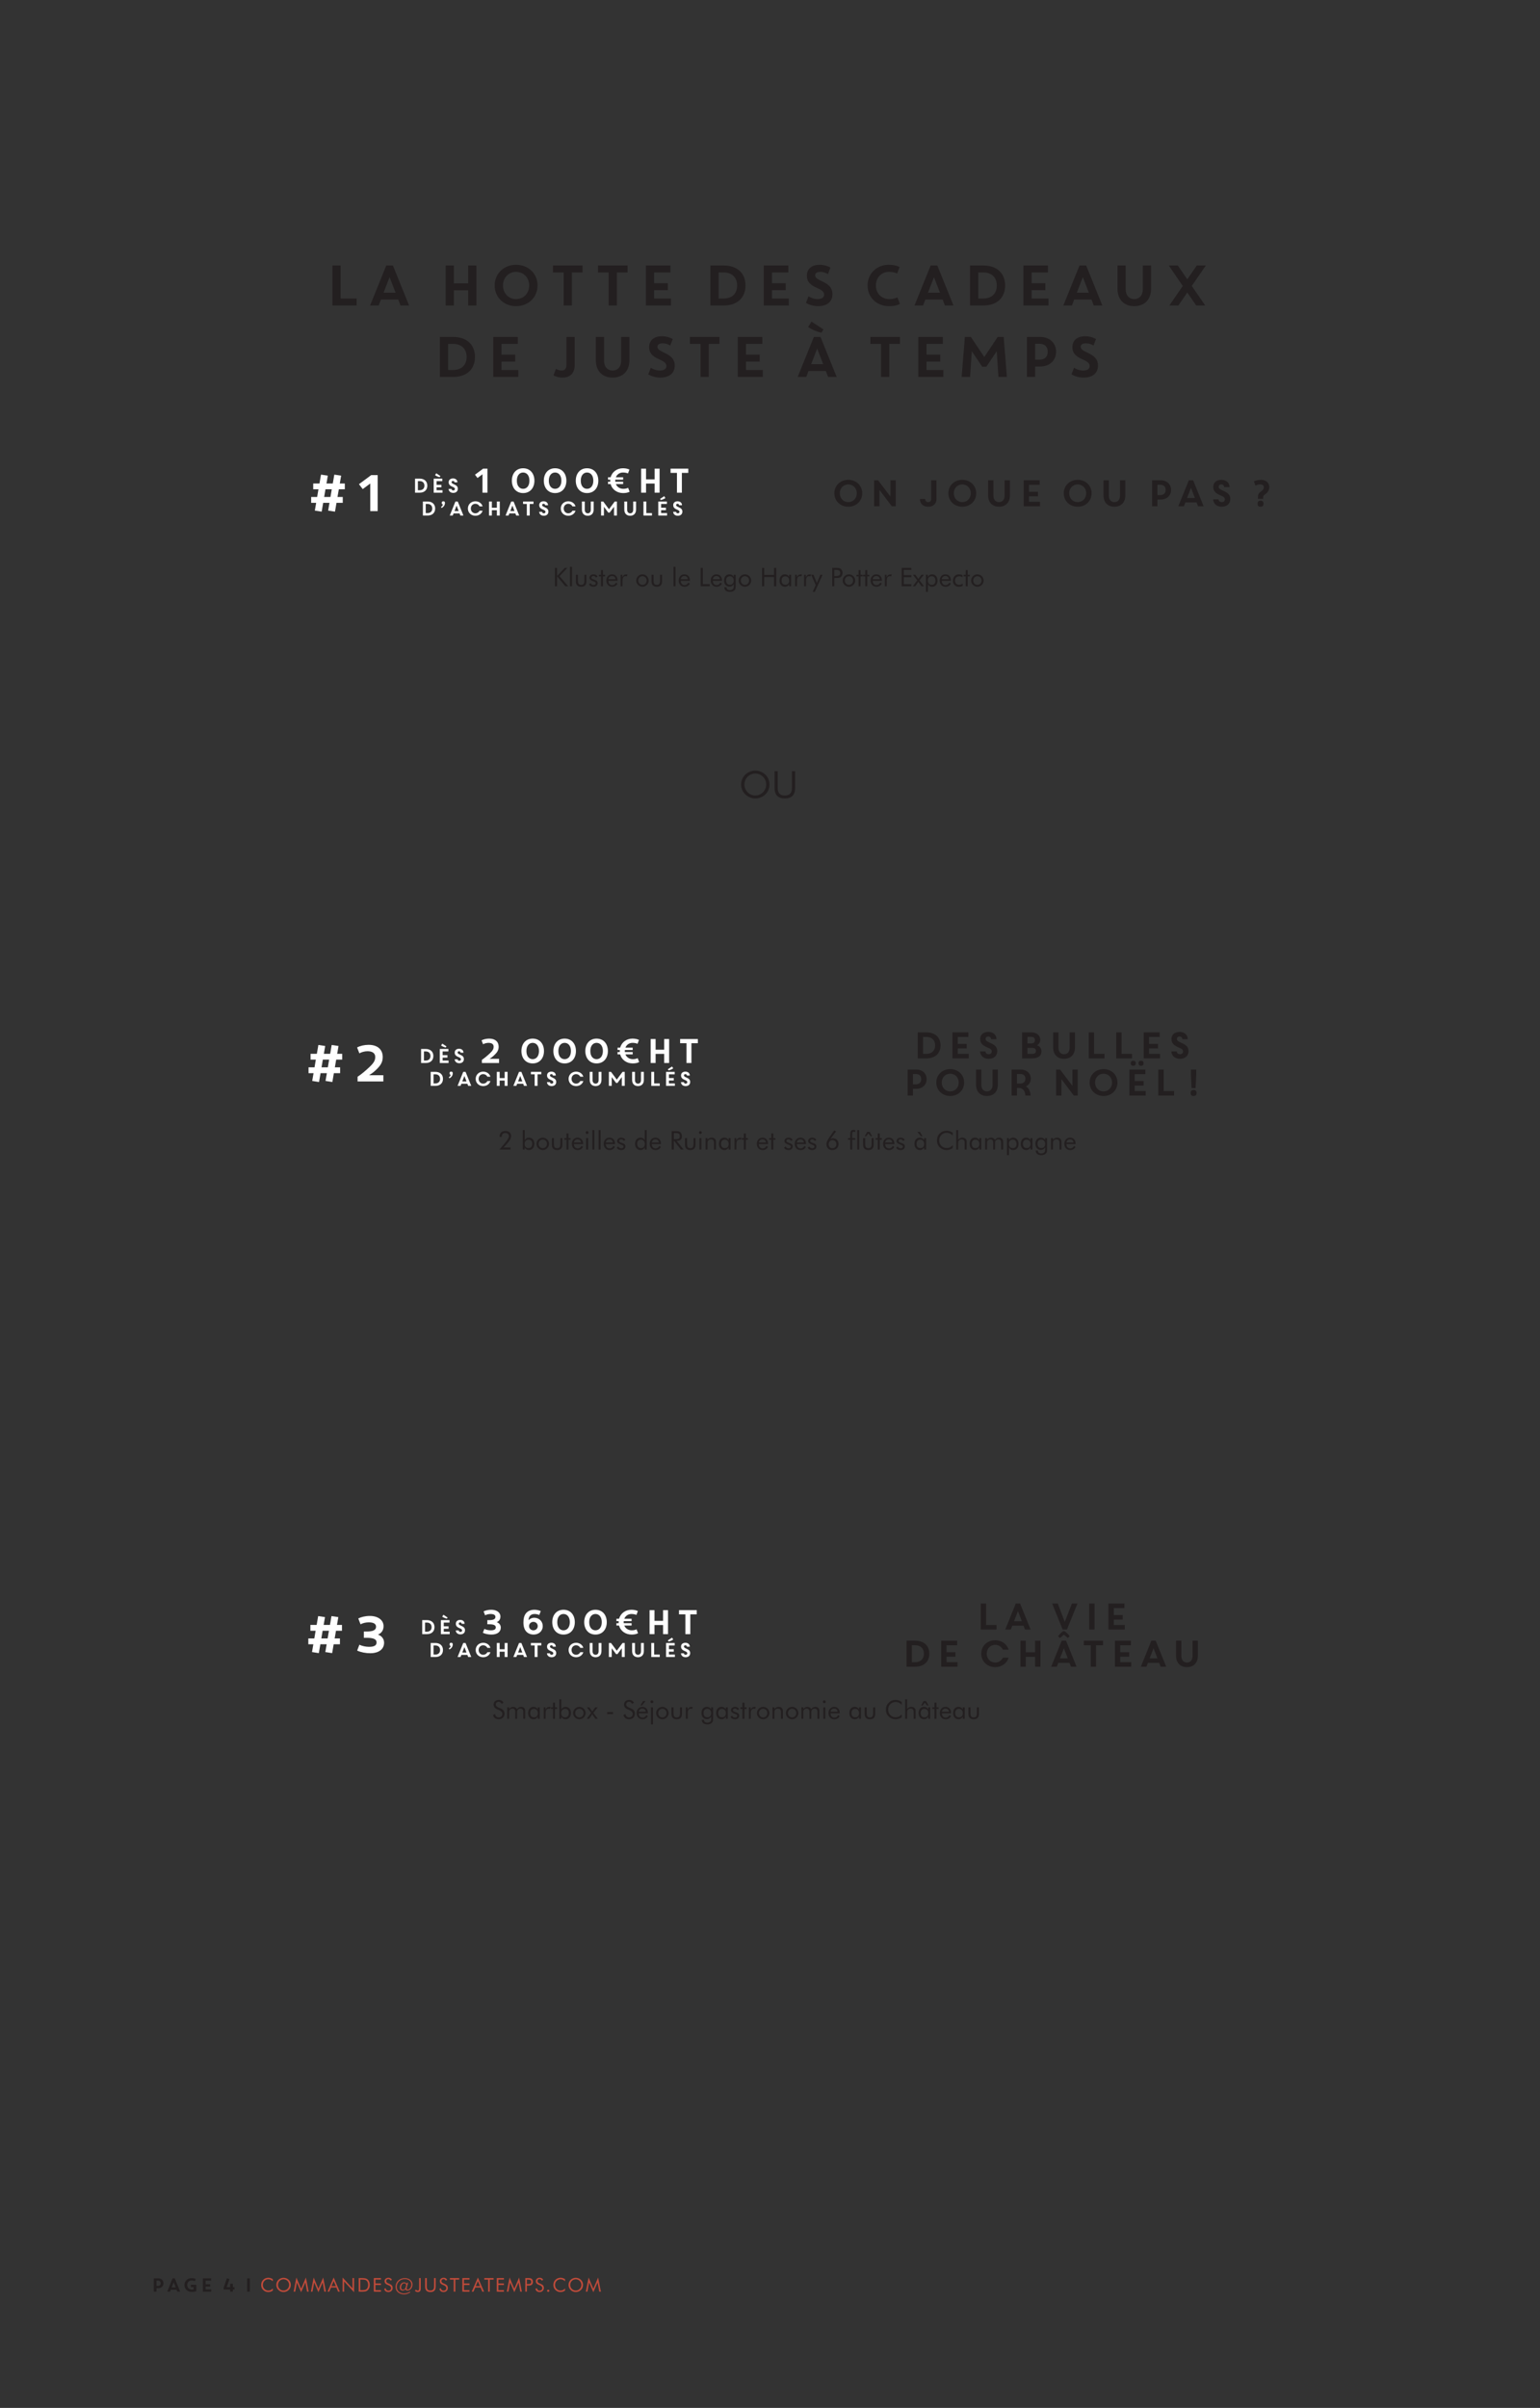 <svg preserveAspectRatio="none" height="841.89pt" viewBox="0 0 538.585 841.89" width="538.585pt" xmlns="http://www.w3.org/2000/svg" xmlns:xlink="http://www.w3.org/1999/xlink"><rect x="0" y="0" width="538.585" height="841.89" fill="#333333" stroke="none"/><clipPath><path d="m0 .27h538.172v841.242h-538.172zm0 0"/></clipPath><symbol id="a" overflow="visible"><path d="m3.703 0h8.485v-2.438h-5.61v-11.546h-2.875zm0 0"/></symbol><symbol id="b" overflow="visible"><path d="m12.734 0h3l-5.656-13.984h-2.328l-5.656 13.984h3l.797-2.078h6.047zm-3.828-9.906 2.11 5.437h-4.203zm0 0"/></symbol><symbol id="c" overflow="visible"/><symbol id="d" overflow="visible"><path d="m3.703 0h2.875v-5.313h5v5.313h2.875v-13.984h-2.875v6.234h-5v-6.234h-2.875zm0 0"/></symbol><symbol id="e" overflow="visible"><path d="m2.703-7c0 4.234 3.297 7.234 7.485 7.234 4.203 0 7.5-3 7.5-7.234s-3.297-7.234-7.5-7.234c-4.188 0-7.485 3-7.485 7.234zm2.906 0c0-2.813 2.047-4.75 4.579-4.75 2.546 0 4.578 1.937 4.578 4.75 0 2.828-2.032 4.766-4.578 4.766-2.532 0-4.579-1.938-4.579-4.766zm0 0"/></symbol><symbol id="f" overflow="visible"><path d="m6.438 0h2.875v-11.547h3.734v-2.437h-10.344v2.437h3.735zm0 0"/></symbol><symbol id="g" overflow="visible"><path d="m3.703 0h8.766v-2.438h-5.891v-2.921h4.797v-2.438h-4.797v-3.75h5.719v-2.437h-8.594zm0 0"/></symbol><symbol id="h" overflow="visible"><path d="m13.047-6.969c0 3.016-2.031 4.531-4.656 4.531h-1.813v-9.109h1.813c2.625 0 4.656 1.516 4.656 4.578zm2.922-.031c0-4.438-3.063-6.984-7.594-6.984h-4.672v13.984h4.672c4.531 0 7.594-2.531 7.594-7zm0 0"/></symbol><symbol id="i" overflow="visible"><path d="m6.781-6.125c1.719.75 2.453 1.328 2.453 2.359 0 .969-.859 1.532-2.265 1.532-1.078 0-2.297-.36-3.188-.985l-.89 2.313c1.187.718 2.75 1.14 4.203 1.14 3.297 0 5.062-1.656 5.062-4.234 0-2.094-1.172-3.328-3.625-4.453-1.89-.875-2.422-1.344-2.422-2.125 0-.719.61-1.172 1.86-1.172.922 0 1.89.297 2.609.781l.875-2.281c-1.047-.625-2.422-.984-3.765-.984-2.891 0-4.485 1.546-4.485 3.796 0 1.813.797 3.11 3.578 4.313zm0 0"/></symbol><symbol id="j" overflow="visible"><path d="m2.703-7c0 4.484 3.485 7.234 7.516 7.234 1.359 0 2.672-.187 3.797-.781l-.891-2.297c-.812.422-1.75.61-2.859.61-2.36 0-4.657-1.657-4.657-4.766 0-2.797 1.969-4.75 4.5-4.75 1.11 0 2.157.172 2.922.562l.875-2.281c-1.203-.547-2.453-.765-3.859-.765-3.938 0-7.344 2.89-7.344 7.234zm0 0"/></symbol><symbol id="k" overflow="visible"><path d="m9.578.234c3.188 0 5.875-1.906 5.875-6.156v-8.062h-2.89v8.25c0 2.453-1.438 3.5-2.985 3.5-1.562 0-3-1.047-3-3.5v-8.25h-2.875v8.062c0 4.25 2.672 6.156 5.875 6.156zm0 0"/></symbol><symbol id="l" overflow="visible"><path d="m2.703 0h3.156l3.11-4.531 3.125 4.531h3.156l-4.703-6.828 4.906-7.156h-3.156l-3.328 4.828-3.313-4.828h-3.156l4.891 7.156zm0 0"/></symbol><symbol id="m" overflow="visible"><path d="m6.734-4.219c0 1.266-.593 1.985-1.671 1.985-.719 0-1.485-.266-1.985-.61l-.875 2.281c.86.5 1.953.797 3.11.797 2.687 0 4.296-1.515 4.296-4.343v-9.875h-2.875zm0 0"/></symbol><symbol id="n" overflow="visible"><path d="m12.734 0h3l-5.656-13.984h-2.328l-5.656 13.984h3l.797-2.078h6.047zm-3.828-9.906 2.11 5.437h-4.203zm-3.156-7.578c1.203.921 3.063 1.671 4.641 2.015l.718-1.14-4.171-2.735zm0 0"/></symbol><symbol id="o" overflow="visible"><path d="m11.938-3.563 3.625-5.437.609 9h2.953l-1.125-13.984h-2.109l-4.672 7.015-4.688-7.015h-2.109l-1.125 13.984h2.953l.609-9 3.625 5.437zm0 0"/></symbol><symbol id="p" overflow="visible"><path d="m8.297-3.641c3.5 0 5.609-2.25 5.609-5.172 0-2.921-2.109-5.171-5.609-5.171h-4.594v13.984h2.875v-3.641zm2.687-5.172c0 1.766-1.046 2.782-2.937 2.782h-1.469v-5.563h1.469c1.891 0 2.937 1.016 2.937 2.781zm0 0"/></symbol><symbol id="q" overflow="visible"><path d="m1.75-4.547c0 2.75 2.141 4.703 4.875 4.703 2.719 0 4.859-1.953 4.859-4.703s-2.14-4.703-4.859-4.703c-2.734 0-4.875 1.953-4.875 4.703zm1.906 0c0-1.828 1.313-3.094 2.969-3.094 1.641 0 2.969 1.266 2.969 3.094s-1.328 3.094-2.969 3.094c-1.656 0-2.969-1.266-2.969-3.094zm0 0"/></symbol><symbol id="r" overflow="visible"><path d="m2.406 0h1.86v-5.719l4.328 5.719h1.375v-9.094h-1.86v5.703l-4.328-5.703h-1.375zm0 0"/></symbol><symbol id="s" overflow="visible"/><symbol id="t" overflow="visible"><path d="m4.391.156c1.703 0 2.89-.984 2.89-2.703v-6.547h-1.859v6.485c0 .812-.406 1.156-1.031 1.156s-1.032-.375-1.032-1.094h-1.859c0 1.734 1.188 2.703 2.891 2.703zm0 0"/></symbol><symbol id="u" overflow="visible"><path d="m1.75-4.547c0 2.75 2.141 4.703 4.875 4.703 2.719 0 4.859-1.953 4.859-4.703s-2.14-4.703-4.859-4.703c-2.734 0-4.875 1.953-4.875 4.703zm1.906 0c0-1.828 1.313-3.094 2.969-3.094 1.641 0 2.969 1.266 2.969 3.094s-1.328 3.094-2.969 3.094c-1.656 0-2.969-1.266-2.969-3.094zm0 0"/></symbol><symbol id="v" overflow="visible"><path d="m6.219.156c2.078 0 3.812-1.25 3.812-4v-5.25h-1.859v5.375c0 1.594-.938 2.266-1.953 2.266-1.016 0-1.953-.672-1.953-2.266v-5.375h-1.86v5.25c0 2.75 1.735 4 3.813 4zm0 0"/></symbol><symbol id="w" overflow="visible"><path d="m2.406 0h5.703v-1.578h-3.843v-1.906h3.125v-1.579h-3.125v-2.437h3.718v-1.594h-5.578zm0 0"/></symbol><symbol id="x" overflow="visible"><path d="m5.391-2.359c2.265 0 3.64-1.469 3.64-3.36 0-1.906-1.375-3.375-3.64-3.375h-2.985v9.094h1.86v-2.359zm1.75-3.36c0 1.141-.688 1.797-1.907 1.797h-.968v-3.609h.968c1.219 0 1.907.656 1.907 1.812zm0 0"/></symbol><symbol id="y" overflow="visible"><path d="m8.266 0h1.953l-3.672-9.094h-1.516l-3.672 9.094h1.954l.515-1.344h3.922zm-2.469-6.438 1.359 3.532h-2.734zm0 0"/></symbol><symbol id="z" overflow="visible"><path d="m4.969.156c1.828 0 2.984-1.078 2.984-2.687 0-1.266-.594-2.078-2.406-2.86-1.281-.547-1.656-.875-1.656-1.406 0-.469.297-.844.922-.844.609 0 .984.375.984.938h1.891c0-1.578-1.219-2.547-2.844-2.547-1.75 0-2.844.984-2.844 2.469 0 1.328.641 2.187 2.453 2.937 1.235.5 1.594.844 1.594 1.422 0 .594-.406.969-1.047.969s-1.094-.313-1.156-.969h-1.891c.094 1.469 1.188 2.578 3.016 2.578zm0 0"/></symbol><symbol id="A" overflow="visible"><path d="m4.281.156c.703 0 1.047-.344 1.047-1.047 0-.718-.344-1.062-1.047-1.062s-1.031.344-1.031 1.062c0 .703.328 1.047 1.031 1.047zm-1.765-7.39c.468-.25 1.093-.407 1.625-.407.734 0 1.297.297 1.297.985 0 .593-.344 1.015-1.016 1.484-.75.531-1.047 1.063-1.047 1.984v.594h1.813v-.437c0-.594.187-.828.828-1.266.781-.547 1.328-1.312 1.328-2.375 0-1.594-1.188-2.578-2.906-2.578-.938 0-1.797.203-2.485.531zm0 0"/></symbol><symbol id="B" overflow="visible"><path d="m8.484-4.531c0 1.953-1.328 2.953-3.031 2.953h-1.187v-5.922h1.187c1.703 0 3.031.984 3.031 2.969zm1.891-.016c0-2.875-1.984-4.547-4.937-4.547h-3.032v9.094h3.032c2.953 0 4.937-1.656 4.937-4.547zm0 0"/></symbol><symbol id="C" overflow="visible"><path d="m2.406 0h3.313c2.406 0 3.453-.891 3.453-2.531 0-.969-.641-1.782-1.578-2.063.781-.359 1.156-1.172 1.156-1.89 0-1.485-1.141-2.61-3.187-2.61h-3.157zm4.469-6.391c0 .735-.375 1.157-1.375 1.157h-1.234v-2.297h1.234c1 0 1.375.422 1.375 1.14zm-1 2.719c1 0 1.359.406 1.359 1.063 0 .656-.359 1.046-1.359 1.046h-1.609v-2.109zm0 0"/></symbol><symbol id="D" overflow="visible"><path d="m2.406 0h5.516v-1.578h-3.656v-7.516h-1.86zm0 0"/></symbol><symbol id="E" overflow="visible"><path d="m4.266-2.656h.672c1.265 0 2.109.922 2.265 2.406l.031.25h1.813l-.016-.266c-.14-1.39-.703-2.39-1.609-2.937 1.062-.5 1.687-1.485 1.687-2.703 0-1.782-1.343-3.188-3.578-3.188h-3.125v9.094h1.86zm0-4.875h1.234c1.016 0 1.719.578 1.719 1.656 0 1.094-.703 1.672-1.719 1.672h-1.234zm0 0"/></symbol><symbol id="F" overflow="visible"><path d="m2.406 0h5.703v-1.578h-3.843v-1.906h3.125v-1.579h-3.125v-2.437h3.718v-1.594h-5.578zm.469-11.281c0 .562.313.875.891.875s.875-.313.875-.875c0-.578-.297-.891-.875-.891s-.891.313-.891.891zm2.734 0c0 .562.297.875.875.875.594 0 .891-.313.891-.875 0-.578-.297-.891-.891-.891-.578 0-.875.313-.875.891zm0 0"/></symbol><symbol id="G" overflow="visible"><path d="m2.578-9.094v1.844l.219 4.656h1.406l.235-4.656v-1.844zm.922 9.25c.703 0 1.047-.344 1.047-1.047 0-.718-.344-1.062-1.047-1.062s-1.031.344-1.031 1.062c0 .703.328 1.047 1.031 1.047zm0 0"/></symbol><symbol id="H" overflow="visible"><path d="m3.578-9.094h-1.953l3.672 9.094h1.5l3.687-9.094h-1.953l-2.484 6.438zm0 0"/></symbol><symbol id="I" overflow="visible"><path d="m2.469-9.094v9.094h1.875v-9.094zm0 0"/></symbol><symbol id="J" overflow="visible"><path d="m1.75-4.547c0 2.797 2.188 4.703 4.875 4.703 2.188 0 4.094-1.281 4.672-3.297h-2c-.5 1.047-1.531 1.688-2.672 1.688-1.609 0-2.969-1.235-2.969-3.094s1.36-3.094 2.969-3.094c1.141 0 2.172.641 2.672 1.688h2c-.578-2-2.484-3.297-4.672-3.297-2.687 0-4.875 1.906-4.875 4.703zm0 0"/></symbol><symbol id="K" overflow="visible"><path d="m2.406 0h1.86v-3.453h3.25v3.453h1.875v-9.094h-1.875v4.063h-3.25v-4.063h-1.86zm0 0"/></symbol><symbol id="L" overflow="visible"><path d="m5.516-12.422c-.61.438-1.25 1.094-1.75 1.781l.64.61 1.391-1.157 1.391 1.157.625-.61c-.485-.687-1.141-1.343-1.75-1.781zm2.75 12.422h1.953l-3.672-9.094h-1.516l-3.672 9.094h1.954l.515-1.344h3.922zm-2.469-6.438 1.359 3.532h-2.734zm0 0"/></symbol><symbol id="M" overflow="visible"><path d="m4.188 0h1.859v-7.5h2.437v-1.594h-6.734v1.594h2.438zm0 0"/></symbol><symbol id="N" overflow="visible"><path d="m.781 0v-6.438h.75v2.86l2.703-2.86h.907l-2.75 2.907 3.031 3.531h-.984l-2.907-3.469v3.469zm0 0"/></symbol><symbol id="O" overflow="visible"><path d="m.734 0v-6.813h.704v6.813zm0 0"/></symbol><symbol id="P" overflow="visible"><path d="m1.344-4.016v1.969c0 .586.082.992.25 1.219.176.23.469.344.875.344s.691-.114.859-.344c.176-.227.266-.633.266-1.219v-1.969h.703v2.344c0 .606-.156 1.063-.469 1.375-.312.313-.773.469-1.375.469-.594 0-1.047-.156-1.359-.469-.313-.312-.469-.769-.469-1.375v-2.344zm0 0"/></symbol><symbol id="Q" overflow="visible"><path d="m.281-.672.578-.406c.114.219.254.383.422.484.176.106.379.156.61.156.226 0 .41-.05.547-.156.132-.113.203-.258.203-.437 0-.145-.047-.266-.141-.36-.094-.093-.258-.175-.484-.25-.024-.007-.059-.023-.11-.047-.98-.332-1.468-.753-1.468-1.265 0-.352.128-.645.39-.875.258-.227.602-.344 1.031-.344.344 0 .641.074.891.219.25.137.426.336.531.594l-.547.328c-.086-.176-.211-.313-.375-.407-.156-.101-.339-.156-.546-.156-.211 0-.375.059-.5.172-.125.106-.188.246-.188.422 0 .25.266.461.797.625.101.031.18.059.234.078.438.137.739.297.907.484.175.18.265.415.265.704 0 .386-.137.699-.406.937-.274.227-.625.344-1.063.344-.375 0-.695-.07-.953-.203-.261-.145-.468-.36-.625-.641zm0 0"/></symbol><symbol id="R" overflow="visible"><path d="m.813-3.453h-.735v-.563h.735v-1.625h.703v1.625h.734v.563h-.734v3.453h-.703zm0 0"/></symbol><symbol id="S" overflow="visible"><path d="m3.563-2.469c-.032-.351-.153-.625-.36-.812-.211-.196-.5-.297-.875-.297-.336 0-.617.105-.844.312-.218.2-.343.465-.375.797zm.734.563h-3.188v.062c0 .43.118.778.36 1.047.25.262.57.391.969.391.269 0 .515-.071.734-.219.219-.145.41-.363.578-.656l.516.359c-.2.367-.453.641-.766.828-.312.176-.68.266-1.094.266-.617 0-1.109-.203-1.484-.61-.375-.406-.563-.937-.563-1.593 0-.625.188-1.133.563-1.532.375-.406.851-.609 1.437-.609.594 0 1.063.195 1.407.578.351.375.531.891.531 1.547zm0 0"/></symbol><symbol id="T" overflow="visible"><path d="m.719 0v-4.016h.609v.828c.176-.343.367-.585.578-.734.207-.156.461-.234.766-.234.082 0 .16.008.234.015.082.012.16.032.235.063l-.235.625c-.074-.031-.148-.051-.218-.063-.075-.007-.141-.015-.204-.015-.367 0-.64.133-.828.39-.179.262-.265.657-.265 1.188v1.953zm0 0"/></symbol><symbol id="U" overflow="visible"/><symbol id="V" overflow="visible"><path d="m1.109-2c0 .43.141.789.422 1.078.282.293.625.438 1.032.438.406 0 .75-.145 1.031-.438.281-.289.422-.648.422-1.078 0-.426-.141-.785-.422-1.078-.281-.289-.625-.438-1.031-.438-.407 0-.75.149-1.032.438-.281.293-.422.652-.422 1.078zm-.734 0c0-.289.051-.566.156-.828.114-.27.274-.504.485-.703.207-.207.441-.364.703-.469.269-.113.551-.172.844-.172.289 0 .566.059.828.172.269.105.507.262.718.469.207.211.364.445.469.703.113.262.172.539.172.828 0 .293-.059.57-.172.828-.105.262-.262.492-.469.688-.211.218-.449.382-.718.484-.262.113-.539.172-.828.172-.293 0-.575-.059-.844-.172-.262-.102-.496-.258-.703-.469-.211-.207-.371-.441-.485-.703-.105-.258-.156-.535-.156-.828zm0 0"/></symbol><symbol id="W" overflow="visible"><path d="m.781 0v-6.438h.75v5.704h2.438v.734zm0 0"/></symbol><symbol id="X" overflow="visible"><path d="m3.781-2c0-.445-.125-.805-.375-1.078-.242-.281-.562-.422-.968-.422-.418 0-.743.133-.969.391-.231.25-.344.605-.344 1.062 0 .481.113.856.344 1.125.238.262.57.391 1 .391.406 0 .722-.129.953-.391.238-.258.359-.617.359-1.078zm.672-2.016v3.938c0 .437-.031.75-.094.937-.062.188-.164.352-.296.5-.188.196-.418.344-.688.438-.273.101-.578.156-.922.156-.617 0-1.094-.14-1.437-.422-.336-.273-.512-.664-.532-1.172h.782v.047c0 .301.101.535.312.703.207.164.5.25.875.25.281 0 .516-.046.703-.14.196-.086.348-.215.453-.391.063-.105.102-.226.125-.359.032-.125.047-.313.047-.563v-.672c-.156.293-.359.516-.609.672-.25.145-.531.219-.844.219-.586 0-1.055-.191-1.406-.578-.356-.395-.531-.922-.531-1.578 0-.657.172-1.176.515-1.563.344-.383.801-.578 1.375-.578.332 0 .625.078.875.234.258.149.461.368.61.657v-.735zm0 0"/></symbol><symbol id="Y" overflow="visible"><path d="m.781 0v-6.438h.75v2.485h3.422v-2.485h.781v6.438h-.781v-3.234h-3.422v3.234zm0 0"/></symbol><symbol id="Z" overflow="visible"><path d="m3.781-1.969c0-.457-.125-.82-.375-1.094-.25-.281-.574-.421-.968-.421-.418 0-.743.132-.969.39-.231.25-.344.606-.344 1.063 0 .48.113.855.344 1.125.238.261.57.39 1 .39.406 0 .722-.125.953-.375.238-.257.359-.617.359-1.078zm.672-2.047v4.016h-.672v-.734c-.168.293-.375.515-.625.671-.25.157-.527.235-.828.235-.586 0-1.055-.195-1.406-.594-.356-.394-.531-.922-.531-1.578 0-.664.172-1.191.515-1.578.344-.395.801-.594 1.375-.594.344 0 .633.078.875.234.25.149.453.372.61.672v-.75zm0 0"/></symbol><symbol id="aa" overflow="visible"><path d="m.547 1.953 1.078-2.344-1.578-3.625h.797l1.172 2.875 1.234-2.875h.766l-2.703 5.969zm0 0"/></symbol><symbol id="ab" overflow="visible"><path d="m1.516-2.891v2.891h-.735v-6.438h1.344c.469 0 .813.028 1.031.079.227.054.426.136.594.25.195.148.352.351.469.609.125.25.187.531.187.844 0 .304-.062.586-.187.843-.117.25-.274.45-.469.594-.168.125-.367.215-.594.266-.218.043-.562.062-1.031.062zm0-.687h.39c.657 0 1.098-.078 1.328-.235.227-.156.344-.425.344-.812 0-.406-.121-.691-.359-.859-.231-.164-.668-.25-1.313-.25h-.39zm0 0"/></symbol><symbol id="ac" overflow="visible"><path d="m.781 0v-6.438h3.391v.704h-2.641v1.843h2.641v.719h-2.641v2.453h2.641v.719zm0 0"/></symbol><symbol id="ad" overflow="visible"><path d="m0 0 1.547-2.078-1.5-1.938h.859l1.032 1.438 1.062-1.438h.859l-1.515 1.938 1.547 2.078h-.844l-1.109-1.563-1.079 1.563zm0 0"/></symbol><symbol id="ae" overflow="visible"><path d="m1.359-2c0 .449.125.812.375 1.094.25.273.582.406 1 .406.395 0 .707-.125.938-.375.226-.25.344-.598.344-1.047 0-.488-.118-.875-.344-1.156-.231-.281-.547-.422-.953-.422-.418 0-.75.137-1 .406-.242.262-.36.625-.36 1.094zm-.656 3.953v-5.969h.656v.75c.157-.289.36-.515.61-.672.258-.156.547-.234.859-.234.582 0 1.047.199 1.391.594.351.398.531.922.531 1.578 0 .668-.172 1.199-.516 1.594-.343.386-.804.578-1.375.578-.336 0-.625-.074-.875-.219-.242-.156-.437-.383-.593-.687v2.687zm0 0"/></symbol><symbol id="af" overflow="visible"><path d="m3.781-.953v.797c-.179.117-.383.195-.609.25-.231.051-.477.078-.734.078-.625 0-1.125-.195-1.5-.594-.375-.394-.563-.91-.563-1.547 0-.644.191-1.172.578-1.578.395-.414.899-.625 1.516-.625.219 0 .429.027.64.078.219.043.422.11.61.203v.735c-.18-.114-.36-.196-.547-.25-.188-.063-.375-.094-.563-.094-.461 0-.824.141-1.093.422-.274.281-.407.656-.407 1.125 0 .418.133.765.407 1.047.269.273.613.406 1.031.406.207 0 .41-.035.609-.109.196-.071.407-.188.625-.344zm0 0"/></symbol><symbol id="ag" overflow="visible"><path d="m3.109-3.578c.426.18.743.418.954.719.207.293.312.64.312 1.046 0 .594-.187 1.075-.562 1.438-.375.355-.872.531-1.485.531-.512 0-.937-.125-1.281-.375-.344-.258-.574-.629-.688-1.109l.688-.344c.094.387.242.684.453.891.219.199.492.297.828.297.375 0 .68-.11.922-.329.238-.226.359-.519.359-.875 0-.281-.086-.523-.25-.734-.168-.219-.418-.398-.75-.547l-.781-.344c-.43-.175-.746-.406-.953-.687-.211-.281-.312-.613-.312-1 0-.457.164-.836.5-1.141.343-.3.781-.453 1.312-.453.383 0 .719.086 1 .25.281.168.5.414.656.735l-.625.39c-.148-.238-.308-.422-.484-.547-.18-.125-.383-.187-.609-.187-.293 0-.532.09-.719.265-.18.18-.266.403-.266.672 0 .231.067.43.203.594.145.168.367.313.672.438zm0 0"/></symbol><symbol id="ah" overflow="visible"><path d="m6.297 0v-2.375c0-.406-.086-.707-.25-.906-.156-.196-.406-.297-.75-.297-.188 0-.359.043-.516.125-.156.074-.289.18-.39.312-.086.106-.141.231-.172.375-.031.137-.047.368-.047.688v2.078h-.672v-2.375c0-.406-.086-.707-.25-.906-.156-.196-.406-.297-.75-.297-.187 0-.359.043-.516.125-.156.074-.293.18-.406.312-.074.106-.133.227-.172.36-.031.136-.047.371-.047.703v2.078h-.656v-4.016h.672v.61c.164-.25.363-.438.594-.563.238-.133.504-.203.797-.203.332 0 .613.074.843.219.227.137.399.34.516.609.164-.281.367-.488.609-.625.239-.133.516-.203.829-.203.445 0 .796.133 1.046.391.25.25.375.601.375 1.047v2.734zm0 0"/></symbol><symbol id="ai" overflow="visible"><path d="m1.359-1.984c0 .468.118.836.36 1.093.238.262.566.391.984.391.414 0 .738-.141.969-.422.226-.281.344-.664.344-1.156 0-.438-.118-.781-.344-1.031-.231-.25-.543-.375-.938-.375-.418 0-.75.14-1 .421-.25.274-.375.633-.375 1.079zm-.656-4.829h.688v3.547c.156-.3.351-.523.593-.672.25-.156.539-.234.875-.234.571 0 1.032.199 1.375.594.344.398.516.922.516 1.578s-.18 1.184-.531 1.578c-.344.399-.809.594-1.391.594-.312 0-.601-.078-.859-.235-.25-.156-.453-.378-.61-.671v.734h-.656zm0 0"/></symbol><symbol id="aj" overflow="visible"><path d="m.625-2.344h2.047v.688h-2.047zm0 0"/></symbol><symbol id="ak" overflow="visible"><path d="m3.563-2.469c-.032-.351-.153-.625-.36-.812-.211-.196-.5-.297-.875-.297-.336 0-.617.105-.844.312-.218.2-.343.465-.375.797zm.734.563h-3.188v.062c0 .43.118.778.36 1.047.25.262.57.391.969.391.269 0 .515-.071.734-.219.219-.145.41-.363.578-.656l.516.359c-.2.367-.453.641-.766.828-.312.176-.68.266-1.094.266-.617 0-1.109-.203-1.484-.61-.375-.406-.563-.937-.563-1.593 0-.625.188-1.133.563-1.532.375-.406.851-.609 1.437-.609.594 0 1.063.195 1.407.578.351.375.531.891.531 1.547zm-2.609-2.75.89-1.532h.891l-1.25 1.532zm0 0"/></symbol><symbol id="al" overflow="visible"><path d="m.578-5.953c0-.145.047-.266.141-.36.101-.093.222-.14.359-.14.133 0 .25.055.344.156.101.094.156.211.156.344 0 .137-.047.258-.14.359-.094.094-.215.141-.36.141-.137 0-.258-.047-.359-.141-.094-.101-.141-.222-.141-.359zm.156 7.906v-5.969h.704v5.969zm0 0"/></symbol><symbol id="am" overflow="visible"><path d="m.703 0v-4.016h.672v.61c.176-.25.383-.438.625-.563.238-.133.52-.203.844-.203.476 0 .847.133 1.109.391.27.25.406.601.406 1.047v2.734h-.703v-2.375c0-.406-.09-.707-.265-.906-.168-.196-.43-.297-.782-.297-.211 0-.402.043-.578.125-.168.074-.304.18-.406.312-.086.106-.148.227-.187.36-.032.136-.047.371-.047.703v2.078zm0 0"/></symbol><symbol id="an" overflow="visible"><path d="m.578-5.953c0-.145.047-.266.141-.36.101-.093.222-.14.359-.14.133 0 .25.055.344.156.101.094.156.211.156.344 0 .137-.047.258-.14.359-.094.094-.215.141-.36.141-.137 0-.258-.047-.359-.141-.094-.101-.141-.222-.141-.359zm.156 5.953v-4.016h.704v4.016zm0 0"/></symbol><symbol id="ao" overflow="visible"><path d="m6-4.891c-.312-.332-.648-.578-1-.734-.344-.164-.727-.25-1.141-.25-.343 0-.679.07-1 .203-.324.137-.605.328-.843.578-.25.25-.438.539-.563.86-.117.312-.172.664-.172 1.046 0 .293.035.571.11.829.07.25.179.48.328.687.258.367.578.649.953.844.375.199.781.297 1.219.297.406 0 .785-.082 1.14-.25.352-.176.676-.43.969-.766v1.016c-.324.23-.672.406-1.047.531-.367.113-.742.172-1.125.172-.344 0-.68-.055-1-.156-.324-.094-.625-.239-.906-.438-.469-.32-.828-.719-1.078-1.187-.242-.477-.36-1.004-.36-1.579 0-.488.079-.937.235-1.343.164-.407.422-.774.765-1.11.332-.32.696-.562 1.094-.718.395-.157.828-.235 1.297-.235.375 0 .734.059 1.078.172.352.117.703.293 1.047.531zm0 0"/></symbol><symbol id="ap" overflow="visible"><path d="m.703 0v-6.813h.672v3.407c.176-.25.383-.438.625-.563.238-.133.52-.203.844-.203.476 0 .847.133 1.109.391.27.25.406.601.406 1.047v2.734h-.703v-2.375c0-.406-.09-.707-.265-.906-.168-.196-.43-.297-.782-.297-.211 0-.402.043-.578.125-.168.074-.304.18-.406.312-.086.106-.148.227-.187.36-.032.136-.047.371-.047.703v2.078zm0 0"/></symbol><symbol id="aq" overflow="visible"><path d="m3.781-1.969c0-.457-.125-.82-.375-1.094-.25-.281-.574-.421-.968-.421-.418 0-.743.132-.969.39-.231.25-.344.606-.344 1.063 0 .48.113.855.344 1.125.238.261.57.39 1 .39.406 0 .722-.125.953-.375.238-.257.359-.617.359-1.078zm.672-2.047v4.016h-.672v-.734c-.168.293-.375.515-.625.671-.25.157-.527.235-.828.235-.586 0-1.055-.195-1.406-.594-.356-.394-.531-.922-.531-1.578 0-.664.172-1.191.515-1.578.344-.395.801-.594 1.375-.594.344 0 .633.078.875.234.25.149.453.372.61.672v-.75zm-3.187-.64.859-1.532h.875l.859 1.532h-.546l-.75-1-.766 1zm0 0"/></symbol><symbol id="ar" overflow="visible"><path d="m4.375-.734v.734h-3.875l1.359-1.609c.094-.102.223-.258.391-.469 1.051-1.238 1.578-2.102 1.578-2.594 0-.332-.121-.601-.359-.812-.231-.207-.531-.313-.906-.313-.407 0-.719.117-.938.344-.219.23-.328.558-.328.984v.063h-.719c0-.02-.008-.047-.015-.078 0-.039 0-.071 0-.094 0-.602.175-1.07.531-1.406.351-.344.847-.516 1.484-.516.625 0 1.113.156 1.469.469.351.312.531.75.531 1.312 0 .406-.121.828-.359 1.266-.242.43-.664.976-1.266 1.64l-1.015 1.079zm0 0"/></symbol><symbol id="as" overflow="visible"><path d="m3.781-1.984c0-.446-.125-.805-.375-1.079-.25-.281-.578-.421-.984-.421s-.727.125-.953.375c-.231.25-.344.593-.344 1.031 0 .492.113.875.344 1.156.226.281.551.422.969.422.414 0 .742-.129.984-.391.238-.257.359-.625.359-1.093zm.672-4.829v6.813h-.672v-.734c-.156.293-.367.515-.625.671-.25.157-.527.235-.828.235-.586 0-1.055-.195-1.406-.594-.356-.394-.531-.922-.531-1.578s.172-1.18.515-1.578c.352-.395.817-.594 1.391-.594.332 0 .617.078.859.234.25.149.453.372.61.672v-3.547zm0 0"/></symbol><symbol id="at" overflow="visible"><path d="m.781 0v-6.438h1.5c.438 0 .754.028.953.079.196.054.375.136.532.25.187.148.332.343.437.593.102.25.156.528.156.828 0 .532-.148.938-.437 1.219-.293.274-.727.406-1.297.406h-.141l2.469 3.063h-.969l-2.359-3.063h-.109v3.063zm.735-5.781v2.14h.593c.594 0 .989-.07 1.188-.218.207-.157.312-.426.312-.813 0-.414-.105-.703-.312-.859-.211-.164-.606-.25-1.188-.25zm0 0"/></symbol><symbol id="au" overflow="visible"><path d="m1.313-1.875c0 .437.117.781.359 1.031.238.25.562.375.969.375.406 0 .726-.129.968-.39.239-.258.36-.598.36-1.016 0-.445-.125-.797-.375-1.047-.242-.258-.571-.391-.985-.391-.386 0-.699.137-.937.407-.242.261-.359.605-.359 1.031zm.515-1.766c.156-.101.313-.175.469-.218.164-.051.336-.079.516-.079.582 0 1.05.184 1.406.547.363.368.547.844.547 1.438 0 .648-.211 1.164-.625 1.547-.407.386-.961.578-1.657.578-.586 0-1.058-.192-1.421-.578-.368-.383-.547-.895-.547-1.532 0-.601.406-1.476 1.218-2.625l.032-.046 1.468-2.079.672.344zm0 0"/></symbol><symbol id="av" overflow="visible"><path d="m.891 0v-3.453h-.782v-.563h.782v-1.172c0-.664.082-1.113.25-1.343.164-.239.468-.36.906-.36.101 0 .203.012.297.032.101.011.203.031.297.062v.703c-.094-.051-.188-.086-.282-.109-.086-.02-.171-.031-.265-.031-.199 0-.34.07-.422.203-.074.125-.109.437-.109.937v1.078h1.078v.563h-1.063v3.453zm0 0"/></symbol><symbol id="aw" overflow="visible"><path d="m1.344-4.016v1.969c0 .586.082.992.25 1.219.176.23.469.344.875.344s.691-.114.859-.344c.176-.227.266-.633.266-1.219v-1.969h.703v2.344c0 .606-.156 1.063-.469 1.375-.312.313-.773.469-1.375.469-.594 0-1.047-.156-1.359-.469-.313-.312-.469-.769-.469-1.375v-2.344zm-.172-.64.859-1.532h.875l.86 1.532h-.547l-.75-1-.766 1zm0 0"/></symbol><symbol id="ax" overflow="visible"><path d="m3.781-1.969c0-.457-.125-.82-.375-1.094-.25-.281-.574-.421-.968-.421-.418 0-.743.132-.969.39-.231.25-.344.606-.344 1.063 0 .48.113.855.344 1.125.238.261.57.39 1 .39.406 0 .722-.125.953-.375.238-.257.359-.617.359-1.078zm.672-2.047v4.016h-.672v-.734c-.168.293-.375.515-.625.671-.25.157-.527.235-.828.235-.586 0-1.055-.195-1.406-.594-.356-.394-.531-.922-.531-1.578 0-.664.172-1.191.515-1.578.344-.395.801-.594 1.375-.594.344 0 .633.078.875.234.25.149.453.372.61.672v-.75zm-1.265-.64h-.532l-1.25-1.532h.891zm0 0"/></symbol><symbol id="ay" overflow="visible"><path d="m5.656-.797c.5 0 .977-.094 1.438-.281.457-.195.875-.477 1.25-.844.351-.363.625-.773.812-1.234.196-.457.297-.946.297-1.469 0-.52-.101-1.016-.297-1.484-.187-.469-.461-.879-.812-1.235-.367-.363-.778-.64-1.235-.828-.461-.195-.945-.297-1.453-.297-.523 0-1.011.102-1.468.297-.461.188-.872.465-1.235.828-.355.367-.633.781-.828 1.25-.187.461-.281.949-.281 1.469 0 .523.094 1.012.281 1.469.188.449.461.859.828 1.234.375.375.785.656 1.235.844.457.187.945.281 1.468.281zm4.953-3.828c0 .668-.125 1.297-.375 1.891-.242.586-.593 1.105-1.062 1.562-.469.449-1.012.797-1.625 1.047-.617.25-1.246.375-1.891.375-.656 0-1.293-.125-1.906-.375-.605-.25-1.141-.598-1.609-1.047-.469-.469-.828-.992-1.078-1.578-.25-.594-.375-1.219-.375-1.875 0-.664.125-1.289.375-1.875.25-.594.609-1.117 1.078-1.578.468-.445 1.004-.789 1.609-1.031.613-.25 1.25-.375 1.906-.375.657 0 1.285.125 1.891.375.613.242 1.156.586 1.625 1.031.469.461.82.984 1.062 1.578.25.586.375 1.211.375 1.875zm0 0"/></symbol><symbol id="az" overflow="visible"><path d="m1.078-9.281h1.11v5.781c0 .937.195 1.625.593 2.062.407.438 1.035.657 1.891.657.851 0 1.476-.219 1.875-.657.406-.437.609-1.125.609-2.062v-5.781h1.125v5.781c0 1.25-.304 2.187-.906 2.812-.594.625-1.496.938-2.703.938-1.199 0-2.102-.313-2.703-.938-.594-.625-.891-1.562-.891-2.812zm0 0"/></symbol><symbol id="aA" overflow="visible"><path d="m4.578-2.438c0 1.047-.719 1.579-1.64 1.579h-.641v-3.188h.641c.921 0 1.64.531 1.64 1.609zm1.016-.015c0-1.547-1.078-2.453-2.656-2.453h-1.641v4.906h1.641c1.578 0 2.656-.891 2.656-2.453zm0 0"/></symbol><symbol id="aB" overflow="visible"><path d="m1.766-6.125c.422.328 1.078.594 1.625.703l.25-.391-1.453-.968zm-.469 6.125h3.078v-.859h-2.078v-1.016h1.687v-.859h-1.687v-1.313h2.016v-.859h-3.016zm0 0"/></symbol><symbol id="aC" overflow="visible"><path d="m2.688.078c.984 0 1.593-.578 1.593-1.437 0-.688-.312-1.125-1.297-1.547-.687-.297-.89-.469-.89-.766 0-.234.172-.437.5-.437s.531.203.531.5h1.016c0-.86-.657-1.375-1.532-1.375-.937 0-1.531.531-1.531 1.328 0 .718.344 1.187 1.328 1.578.657.281.86.469.86.781 0 .313-.235.516-.578.516-.329 0-.579-.172-.61-.516h-1.031c.062.781.641 1.375 1.641 1.375zm0 0"/></symbol><symbol id="aD" overflow="visible"><path d="m4.578-2.438c0 1.047-.719 1.579-1.64 1.579h-.641v-3.188h.641c.921 0 1.64.531 1.64 1.609zm1.016-.015c0-1.547-1.078-2.453-2.656-2.453h-1.641v4.906h1.641c1.578 0 2.656-.891 2.656-2.453zm0 0"/></symbol><symbol id="aE" overflow="visible"><path d="m2.484-4.422c0-.375-.187-.562-.562-.562s-.563.187-.563.562c0 .328.125.5.391.547-.031.344-.281.656-.656.875l.219.344c.734-.36 1.171-1 1.171-1.766zm0 0"/></symbol><symbol id="aF" overflow="visible"><path d="m4.453 0h1.063l-1.985-4.906h-.812l-1.985 4.906h1.047l.282-.734h2.109zm-1.328-3.469.734 1.906h-1.468zm0 0"/></symbol><symbol id="aG" overflow="visible"><path d="m.938-2.453c0 1.515 1.187 2.531 2.625 2.531 1.187 0 2.218-.687 2.531-1.766h-1.078c-.266.563-.828.907-1.453.907-.86 0-1.594-.672-1.594-1.672s.734-1.656 1.594-1.656c.625 0 1.187.343 1.453.906h1.078c-.313-1.094-1.344-1.781-2.531-1.781-1.438 0-2.625 1.031-2.625 2.531zm0 0"/></symbol><symbol id="aH" overflow="visible"><path d="m1.297 0h1v-1.859h1.75v1.859h1.016v-4.906h-1.016v2.187h-1.75v-2.187h-1zm0 0"/></symbol><symbol id="aI" overflow="visible"><path d="m2.25 0h1.016v-4.047h1.312v-.859h-3.64v.859h1.312zm0 0"/></symbol><symbol id="aJ" overflow="visible"/><symbol id="aK" overflow="visible"><path d="m3.359.078c1.11 0 2.047-.672 2.047-2.156v-2.828h-1v2.89c0 .875-.5 1.235-1.047 1.235-.546 0-1.062-.36-1.062-1.235v-2.89h-1v2.828c0 1.484.937 2.156 2.062 2.156zm0 0"/></symbol><symbol id="aL" overflow="visible"><path d="m5.828-3.063v3.063h1.016v-4.906h-.766l-2.015 2.703-2.016-2.703h-.75v4.906h1v-3.063l1.516 2.032h.5zm0 0"/></symbol><symbol id="aM" overflow="visible"><path d="m1.297 0h2.969v-.859h-1.969v-4.047h-1zm0 0"/></symbol><symbol id="aN" overflow="visible"><path d="m3.375-6.781-1.453.968.25.391c.547-.109 1.203-.375 1.625-.703zm-2.078 6.781h3.078v-.859h-2.078v-1.016h1.687v-.859h-1.687v-1.313h2.016v-.859h-3.016zm0 0"/></symbol><symbol id="aO" overflow="visible"/><symbol id="aP" overflow="visible"><path d="m4.188-6.438v6.438h1.734v-8.391h-1.516l-2.843 2.11.875 1.156zm0 0"/></symbol><symbol id="aQ" overflow="visible"/><symbol id="aR" overflow="visible"><path d="m5.578.141c2.5 0 3.953-1.875 3.953-4.329 0-2.468-1.453-4.343-3.953-4.343-2.484 0-3.937 1.875-3.937 4.343 0 2.454 1.453 4.329 3.937 4.329zm0-1.485c-1.234 0-2.187-1-2.187-2.844 0-1.859.953-2.859 2.187-2.859 1.235 0 2.203 1 2.203 2.859 0 1.844-.968 2.844-2.203 2.844zm0 0"/></symbol><symbol id="aS" overflow="visible"><path d="m1.734-3.828v.812h.922c.516 1.985 2.328 3.157 4.36 3.157.828 0 1.609-.11 2.281-.469l-.531-1.375c-.485.25-1.047.359-1.703.359-1.079 0-2.141-.578-2.579-1.672h2.547v-.812h-2.734c-.016-.063-.031-.235-.031-.36s.015-.296.031-.359h2.734v-.828h-2.547c.407-1.031 1.344-1.672 2.485-1.672.656 0 1.281.109 1.75.328l.515-1.359c-.718-.328-1.468-.453-2.312-.453-1.984 0-3.75 1.218-4.266 3.156h-.922v.828h.797c-.015.094-.015.234-.015.359 0 .11 0 .25.015.36zm0 0"/></symbol><symbol id="aT" overflow="visible"><path d="m2.219 0h1.719v-3.188h3v3.188h1.734v-8.391h-1.734v3.735h-3v-3.735h-1.719zm0 0"/></symbol><symbol id="aU" overflow="visible"><path d="m3.859 0h1.719v-6.922h2.25v-1.469h-6.203v1.469h2.234zm0 0"/></symbol><symbol id="aV" overflow="visible"><path d="m7.859 0v-1.469h-3.312c.5-.312.984-.656 1.453-1.094 1.172-1.078 1.719-1.89 1.719-3.125 0-1.765-1.219-2.843-3.297-2.843-.969 0-1.969.218-2.688.609l.532 1.359c.531-.296 1.25-.484 1.906-.484 1.125 0 1.797.453 1.797 1.328 0 .781-.313 1.36-1.219 2.235-1.047.984-2 1.781-2.891 2.375v1.109zm0 0"/></symbol><symbol id="aW" overflow="visible"><path d="m6.656-4.188c.797-.343 1.297-.984 1.297-1.968 0-1.453-1.344-2.375-3.187-2.375-1.094 0-2.047.234-2.703.578l.531 1.359c.515-.281 1.234-.453 1.906-.453 1.109 0 1.703.328 1.703 1.031 0 .797-.781 1.11-2.156 1.11h-.672v1.453h.656c1.5 0 2.297.312 2.297 1.078 0 .672-.515 1.031-1.75 1.031-.719 0-1.562-.156-2.25-.484l-.531 1.359c.922.422 2.047.61 3.047.61 1.984 0 3.234-.922 3.234-2.438 0-.922-.562-1.609-1.422-1.891zm0 0"/></symbol><symbol id="aX" overflow="visible"><path d="m7.922-8.063c-.641-.312-1.484-.468-2.219-.468-2.031 0-3.281 1.047-3.672 2.75-.125.515-.172 1.125-.172 1.75 0 .734.11 1.375.282 1.89.5 1.578 1.875 2.282 3.281 2.282 1.75 0 3.187-1.157 3.187-2.938 0-1.891-1.484-2.937-2.953-2.937-.843 0-1.625.375-2.015.875.062-1.375.75-2.188 2.125-2.188.578 0 1.156.125 1.625.344zm-4.094 5.25c0-.906.719-1.484 1.516-1.484s1.515.578 1.515 1.484c0 .891-.718 1.469-1.515 1.469s-1.516-.578-1.516-1.469zm0 0"/></symbol><symbol id="aY" overflow="visible"><path d="m14.375-7.641v-2.031h-1.75l.469-2.734-2.391-.36-.531 3.094h-2.203l.469-2.734-2.391-.36-.531 3.094h-2.188v2.031h1.828l-.453 2.688h-2.094v2.047h1.75l-.468 2.718 2.39.376.532-3.094h2.203l-.469 2.718 2.391.376.531-3.094h2.187v-2.047h-1.843l.468-2.688zm-6.766 0h2.204l-.454 2.688h-2.203zm0 0"/></symbol><symbol id="aZ" overflow="visible"><path d="m6.297-9.656v9.656h2.594v-12.594h-2.266l-4.281 3.172 1.312 1.719zm0 0"/></symbol><symbol id="a0" overflow="visible"><path d="m11.797 0v-2.188h-4.984c.765-.484 1.484-1 2.203-1.656 1.75-1.625 2.562-2.828 2.562-4.703 0-2.641-1.828-4.266-4.937-4.266-1.469 0-2.953.344-4.032.922l.797 2.047c.782-.437 1.875-.734 2.86-.734 1.687 0 2.687.687 2.687 2 0 1.172-.469 2.031-1.828 3.344-1.562 1.5-2.984 2.687-4.344 3.578v1.656zm0 0"/></symbol><symbol id="a1" overflow="visible"><path d="m9.984-6.281c1.204-.516 1.954-1.485 1.954-2.969 0-2.172-2.016-3.563-4.782-3.563-1.64 0-3.078.375-4.062.875l.797 2.047c.781-.437 1.859-.687 2.875-.687 1.656 0 2.547.5 2.547 1.547 0 1.203-1.172 1.656-3.235 1.656h-1.031v2.203h1c2.266 0 3.453.453 3.453 1.609 0 1.016-.781 1.547-2.625 1.547-1.078 0-2.344-.234-3.391-.734l-.781 2.047c1.375.625 3.063.922 4.563.922 2.984 0 4.859-1.391 4.859-3.672 0-1.36-.844-2.406-2.141-2.828zm0 0"/></symbol><symbol id="a2" overflow="visible"><path d="m2.766-1.219c1.156 0 1.859-.75 1.859-1.719 0-.968-.703-1.718-1.859-1.718h-1.532v4.656h.954v-1.219zm.89-1.719c0 .594-.343.922-.968.922h-.5v-1.843h.5c.625 0 .968.343.968.921zm0 0"/></symbol><symbol id="a3" overflow="visible"><path d="m4.234 0h1l-1.875-4.656h-.781l-1.875 4.656h1l.266-.688h2zm-1.265-3.297.703 1.813h-1.406zm0 0"/></symbol><symbol id="a4" overflow="visible"><path d="m4.828-4.422c-.406-.219-.875-.312-1.406-.312-1.484 0-2.516 1.031-2.516 2.406 0 1.422 1.078 2.406 2.578 2.406.563 0 1.079-.078 1.563-.297v-2.187h-1.906v.812h.953v.781c-.156.047-.375.079-.578.079-.891 0-1.641-.594-1.641-1.594 0-.985.656-1.578 1.531-1.578.422 0 .766.062 1.125.234zm0 0"/></symbol><symbol id="a5" overflow="visible"><path d="m1.234 0h2.922v-.813h-1.968v-.968h1.593v-.813h-1.593v-1.25h1.906v-.812h-2.86zm0 0"/></symbol><symbol id="a6" overflow="visible"/><symbol id="a7" overflow="visible"><path d="m3.031-4.391-.906-.297-1.156 3.297v.625h2.281v.766h.953v-.766h.563v-.812h-.563v-1.188h-.953v1.188h-1.203zm0 0"/></symbol><symbol id="a8" overflow="visible"><path d="m1.266-4.656v4.656h.953v-4.656zm0 0"/></symbol><symbol id="a9" overflow="visible"><path d="m4.438-3.625c-.231-.238-.477-.414-.735-.531-.262-.125-.547-.188-.859-.188-.25 0-.496.055-.735.156-.242.094-.449.235-.625.422-.179.188-.312.403-.406.641-.086.23-.125.484-.125.766 0 .218.024.421.078.609.051.187.129.359.235.516.195.273.429.48.703.625.281.148.582.218.906.218.301 0 .582-.062.844-.187.258-.125.5-.313.719-.563v.75c-.243.168-.497.297-.766.391-.274.082-.555.125-.844.125-.25 0-.496-.039-.734-.109-.242-.071-.465-.18-.672-.329-.344-.238-.609-.531-.797-.875-.18-.351-.266-.742-.266-1.171 0-.364.055-.696.172-1 .125-.301.313-.571.563-.813.25-.238.519-.414.812-.531.289-.113.614-.172.969-.172.27 0 .535.043.797.125.258.086.516.215.766.391zm0 0"/></symbol><symbol id="ba" overflow="visible"><path d="m2.891-.406c.257 0 .504-.047.734-.141.238-.101.457-.25.656-.437.176-.188.313-.395.407-.625.101-.239.156-.493.156-.766 0-.258-.055-.508-.156-.75-.094-.238-.231-.453-.407-.641-.187-.187-.402-.328-.64-.422-.231-.101-.481-.156-.75-.156-.262 0-.512.055-.75.156-.231.094-.438.235-.625.422-.188.188-.328.403-.422.641-.094.242-.141.492-.141.75 0 .273.047.527.141.766.094.23.234.437.422.625.187.187.394.336.625.437.238.094.488.141.75.141zm2.547-1.969c0 .344-.063.668-.188.969-.125.304-.309.57-.547.797-.242.242-.515.421-.828.546-.312.126-.641.188-.984.188-.336 0-.657-.062-.969-.188-.313-.125-.59-.304-.828-.546-.242-.227-.422-.493-.547-.797-.125-.301-.188-.625-.188-.969 0-.332.063-.648.188-.953.125-.301.305-.57.547-.813.238-.226.515-.406.828-.531.312-.125.633-.187.969-.187.343 0 .672.062.984.187.313.125.586.305.828.531.238.231.422.496.547.797.125.305.188.625.188.969zm0 0"/></symbol><symbol id="bb" overflow="visible"><path d="m2.781.188-1.468-3.422-.594 3.234h-.563l.969-4.953 1.656 3.937 1.672-3.937.969 4.953h-.563l-.593-3.234zm0 0"/></symbol><symbol id="bc" overflow="visible"><path d="m2.078-3.703-.765 1.765h1.515zm0-1.25 2.156 4.953h-.609l-.609-1.453h-1.86l-.625 1.453h-.609zm0 0"/></symbol><symbol id="bd" overflow="visible"><path d="m.578 0v-4.953l3.469 3.812v-3.625h.547v4.954l-3.485-3.766v3.578zm0 0"/></symbol><symbol id="be" overflow="visible"><path d="m1.141-.531h.359c.582 0 .988-.024 1.219-.078.226-.051.414-.141.562-.266.196-.156.344-.363.438-.625.101-.258.156-.551.156-.875 0-.344-.055-.641-.156-.891-.094-.25-.242-.457-.438-.625-.148-.125-.34-.211-.578-.265-.23-.051-.633-.078-1.203-.078h-.359zm-.563.531v-4.766h.906c.676 0 1.149.039 1.422.11.282.074.524.187.735.343.269.211.472.481.609.813.145.324.219.699.219 1.125 0 .43-.074.805-.219 1.125-.137.324-.34.594-.609.812-.211.157-.45.274-.719.344-.262.063-.672.094-1.234.094zm0 0"/></symbol><symbol id="bf" overflow="visible"><path d="m.578 0v-4.766h2.5v.532h-1.937v1.359h1.937v.531h-1.937v1.813h1.937v.531zm0 0"/></symbol><symbol id="bg" overflow="visible"><path d="m2.297-2.641c.312.137.547.313.703.532.156.218.234.476.234.765 0 .438-.14.793-.421 1.063-.274.273-.637.406-1.094.406-.375 0-.696-.094-.953-.281-.25-.196-.418-.473-.5-.828l.515-.25c.063.281.172.5.328.656.164.148.368.219.61.219.281 0 .508-.079.687-.235.176-.164.266-.383.266-.656 0-.207-.063-.391-.188-.547s-.308-.289-.546-.406l-.579-.235c-.324-.132-.562-.304-.718-.515-.157-.207-.235-.457-.235-.75 0-.332.125-.61.375-.828.258-.227.582-.344.969-.344.289 0 .539.062.75.187.207.118.367.293.484.532l-.468.297c-.106-.176-.227-.313-.36-.407-.136-.093-.289-.14-.453-.14-.211 0-.383.07-.515.203-.137.125-.204.293-.204.5 0 .168.051.312.157.437.101.125.265.235.484.328zm0 0"/></symbol><symbol id="bh" overflow="visible"><path d="m4.203-2.75.188-.391h.359l-.469 1.844c-.011.055-.023.106-.031.156v.11c0 .093.023.168.078.218.063.055.156.079.281.079.094 0 .196-.024.313-.079.125-.05.238-.125.344-.218.187-.157.332-.364.437-.625.113-.258.172-.535.172-.828 0-.582-.215-1.047-.641-1.391-.418-.352-.976-.531-1.671-.531-.368 0-.704.058-1.016.172-.313.117-.594.281-.844.5-.305.261-.531.57-.687.921-.157.344-.235.727-.235 1.141 0 .375.067.711.203 1 .133.281.336.527.61.735.219.175.476.312.781.406.301.094.617.14.953.14.375 0 .735-.054 1.078-.156.352-.105.676-.258.969-.453l.156.219c-.324.226-.668.406-1.031.531-.355.125-.73.188-1.125.188-.406 0-.781-.055-1.125-.157-.344-.105-.641-.258-.891-.453-.336-.25-.586-.539-.75-.875-.156-.344-.234-.726-.234-1.156 0-.344.051-.672.156-.985.114-.32.274-.617.485-.89.312-.375.687-.66 1.125-.86.445-.195.941-.296 1.484-.296.352 0 .688.046 1 .14.32.094.594.231.813.406.281.211.492.461.64.75.145.282.219.586.219.907 0 .367-.07.699-.203 1-.137.304-.336.562-.594.781-.148.117-.309.203-.484.266-.168.062-.344.093-.532.093-.218 0-.382-.039-.484-.125-.105-.082-.156-.207-.156-.375 0-.007 0-.019 0-.031 0-.019 0-.035 0-.047-.106.188-.242.336-.406.438-.168.093-.352.14-.547.14-.336 0-.59-.093-.766-.281-.18-.187-.266-.453-.266-.797 0-.5.145-.922.438-1.265.301-.344.664-.516 1.094-.516.195 0 .363.043.5.125.132.086.238.211.312.375zm-.297 1.219.203-.797c-.043-.188-.125-.332-.25-.438-.117-.113-.261-.172-.437-.172-.313 0-.578.141-.797.422-.211.282-.312.637-.312 1.063 0 .242.054.43.171.562.114.125.27.188.469.188.219 0 .414-.07.594-.219.176-.156.297-.359.359-.609zm0 0"/></symbol><symbol id="bi" overflow="visible"><path d="m1.484-4.766h.563v3.719c0 .399-.09.695-.266.891-.179.187-.449.281-.812.281-.199 0-.375-.043-.531-.125-.157-.07-.305-.188-.438-.344l.375-.375c.113.125.219.215.313.266.101.055.21.078.328.078.164 0 .285-.063.359-.188.07-.132.109-.39.109-.765zm0 0"/></symbol><symbol id="bj" overflow="visible"><path d="m.547-4.766h.578v2.969c0 .481.098.836.297 1.063.207.218.531.328.969.328.437 0 .757-.11.968-.328.207-.227.313-.582.313-1.063v-2.969h.562v2.969c0 .649-.152 1.133-.453 1.453-.304.313-.765.469-1.39.469-.618 0-1.078-.156-1.391-.469-.305-.32-.453-.804-.453-1.453zm0 0"/></symbol><symbol id="bk" overflow="visible"><path d="m1.406 0v-4.219h-1.343v-.547h3.25v.547h-1.344v4.219zm0 0"/></symbol><symbol id="bl" overflow="visible"><path d="m1.125-2.141v2.141h-.547v-4.766h.985c.351 0 .613.024.781.063.164.043.304.105.422.187.156.106.273.25.359.438.082.187.125.398.125.625 0 .23-.043.445-.125.64-.086.188-.203.336-.359.438-.118.086-.258.148-.422.187-.168.032-.43.047-.781.047zm0-.515h.281c.489 0 .817-.051.985-.157.164-.113.25-.316.25-.609 0-.301-.09-.508-.266-.625-.168-.125-.492-.187-.969-.187h-.281zm0 0"/></symbol><symbol id="bm" overflow="visible"><path d="m.594-.313c0-.113.035-.207.109-.281.07-.07.164-.109.281-.109.102 0 .192.039.266.109.082.074.125.168.125.281 0 .106-.043.196-.125.266-.074.07-.164.11-.266.11-.117 0-.211-.04-.281-.11-.074-.07-.109-.16-.109-.266zm0 0"/></symbol><g fill="#231f20"><use x="112.547" xlink:href="#a" y="106.811"/><use x="127.336" xlink:href="#b" y="106.811"/><use x="145.162" xlink:href="#c" y="106.811"/><use x="152.157" xlink:href="#d" y="106.811"/><use x="170.303" xlink:href="#e" y="106.811"/><use x="190.687" xlink:href="#f" y="106.811"/><use x="206.435" xlink:href="#f" y="106.811"/><use x="222.183" xlink:href="#g" y="106.811"/><use x="237.751" xlink:href="#c" y="106.811"/><use x="244.746" xlink:href="#h" y="106.811"/><use x="263.411" xlink:href="#g" y="106.811"/><use x="278.979" xlink:href="#i" y="106.811"/><use x="293.728" xlink:href="#c" y="106.811"/><use x="300.722" xlink:href="#j" y="106.811"/><use x="317.729" xlink:href="#b" y="106.811"/><use x="335.556" xlink:href="#h" y="106.811"/><use x="354.221" xlink:href="#g" y="106.811"/><use x="369.789" xlink:href="#b" y="106.811"/></g><g fill="#231f20"><use x="387.114" xlink:href="#k" y="106.811"/><use x="406.259" xlink:href="#l" y="106.811"/><use x="424.205" xlink:href="#c" y="106.811"/></g><g fill="#231f20"><use x="150.138" xlink:href="#h" y="131.792"/><use x="168.804" xlink:href="#g" y="131.792"/><use x="184.372" xlink:href="#c" y="131.792"/><use x="191.367" xlink:href="#m" y="131.792"/><use x="204.676" xlink:href="#k" y="131.792"/><use x="223.822" xlink:href="#i" y="131.792"/><use x="238.57" xlink:href="#f" y="131.792"/><use x="254.318" xlink:href="#g" y="131.792"/><use x="269.886" xlink:href="#c" y="131.792"/><use x="276.881" xlink:href="#n" y="131.792"/><use x="294.707" xlink:href="#c" y="131.792"/><use x="301.702" xlink:href="#f" y="131.792"/><use x="317.449" xlink:href="#g" y="131.792"/><use x="333.017" xlink:href="#o" y="131.792"/><use x="355.44" xlink:href="#p" y="131.792"/><use x="371.848" xlink:href="#i" y="131.792"/></g><g fill="#231f20"><use x="290.055" xlink:href="#q" y="177.013"/><use x="303.305" xlink:href="#r" y="177.013"/><use x="315.684" xlink:href="#s" y="177.013"/><use x="320.231" xlink:href="#t" y="177.013"/><use x="329.921" xlink:href="#u" y="177.013"/><use x="343.171" xlink:href="#v" y="177.013"/><use x="355.616" xlink:href="#w" y="177.013"/><use x="365.735" xlink:href="#s" y="177.013"/><use x="370.281" xlink:href="#u" y="177.013"/><use x="383.531" xlink:href="#v" y="177.013"/><use x="395.976" xlink:href="#s" y="177.013"/><use x="400.522" xlink:href="#x" y="177.013"/></g><g fill="#231f20"><use x="410.731" xlink:href="#y" y="177.013"/><use x="422.318" xlink:href="#z" y="177.013"/><use x="432.022" xlink:href="#s" y="177.013"/><use x="436.568" xlink:href="#A" y="177.013"/></g><g fill="#231f20"><use x="318.555" xlink:href="#B" y="370.045"/><use x="330.688" xlink:href="#w" y="370.045"/><use x="340.807" xlink:href="#z" y="370.045"/><use x="350.511" xlink:href="#s" y="370.045"/><use x="355.057" xlink:href="#C" y="370.045"/><use x="365.917" xlink:href="#v" y="370.045"/><use x="378.361" xlink:href="#D" y="370.045"/><use x="387.974" xlink:href="#D" y="370.045"/><use x="397.586" xlink:href="#w" y="370.045"/><use x="407.706" xlink:href="#z" y="370.045"/></g><g fill="#231f20"><use x="315.035" xlink:href="#x" y="383.041"/><use x="325.699" xlink:href="#u" y="383.041"/><use x="338.949" xlink:href="#v" y="383.041"/><use x="351.394" xlink:href="#E" y="383.041"/><use x="362.396" xlink:href="#s" y="383.041"/></g><g fill="#231f20"><use x="366.943" xlink:href="#r" y="383.041"/><use x="379.322" xlink:href="#u" y="383.041"/><use x="392.572" xlink:href="#F" y="383.041"/><use x="402.691" xlink:href="#D" y="383.041"/></g><use fill="#231f20" x="412.304" xlink:href="#s" y="383.041"/><use fill="#231f20" x="413.927" xlink:href="#G" y="383.041"/><g fill="#231f20"><use x="340.599" xlink:href="#D" y="569.74"/><use x="350.211" xlink:href="#y" y="569.74"/><use x="361.798" xlink:href="#s" y="569.74"/><use x="366.345" xlink:href="#H" y="569.74"/><use x="378.452" xlink:href="#I" y="569.74"/><use x="385.258" xlink:href="#w" y="569.74"/></g><use fill="#231f20" x="395.378" xlink:href="#s" y="569.74"/><g fill="#231f20"><use x="314.632" xlink:href="#B" y="582.73"/><use x="326.764" xlink:href="#w" y="582.73"/><use x="336.884" xlink:href="#s" y="582.73"/><use x="341.43" xlink:href="#J" y="582.73"/><use x="354.485" xlink:href="#K" y="582.73"/><use x="366.28" xlink:href="#L" y="582.73"/></g><g fill="#231f20"><use x="377.281" xlink:href="#M" y="582.73"/><use x="387.517" xlink:href="#w" y="582.73"/><use x="397.637" xlink:href="#y" y="582.73"/></g><use fill="#231f20" x="408.899" xlink:href="#v" y="582.73"/><g fill="#231f20"><use x="193.293" xlink:href="#N" y="204.978"/><use x="198.608" xlink:href="#O" y="204.978"/><use x="200.784" xlink:href="#P" y="204.978"/><use x="205.704" xlink:href="#Q" y="204.978"/><use x="209.364" xlink:href="#R" y="204.978"/><use x="211.693" xlink:href="#S" y="204.978"/><use x="216.316" xlink:href="#T" y="204.978"/><use x="219.472" xlink:href="#U" y="204.978"/><use x="222.125" xlink:href="#V" y="204.978"/><use x="227.242" xlink:href="#P" y="204.978"/><use x="232.161" xlink:href="#U" y="204.978"/><use x="234.814" xlink:href="#O" y="204.978"/><use x="236.991" xlink:href="#S" y="204.978"/><use x="241.613" xlink:href="#U" y="204.978"/><use x="244.266" xlink:href="#W" y="204.978"/></g><g fill="#231f20"><use x="248.209" xlink:href="#S" y="204.978"/><use x="252.832" xlink:href="#X" y="204.978"/><use x="257.967" xlink:href="#V" y="204.978"/><use x="263.084" xlink:href="#U" y="204.978"/><use x="265.737" xlink:href="#Y" y="204.978"/><use x="272.23" xlink:href="#Z" y="204.978"/><use x="277.347" xlink:href="#T" y="204.978"/><use x="280.504" xlink:href="#T" y="204.978"/><use x="283.66" xlink:href="#aa" y="204.978"/><use x="287.617" xlink:href="#U" y="204.978"/><use x="290.27" xlink:href="#ab" y="204.978"/></g><g fill="#231f20"><use x="294.342" xlink:href="#V" y="204.978"/><use x="299.459" xlink:href="#R" y="204.978"/><use x="301.788" xlink:href="#R" y="204.978"/><use x="304.118" xlink:href="#S" y="204.978"/><use x="308.74" xlink:href="#T" y="204.978"/><use x="311.897" xlink:href="#U" y="204.978"/><use x="314.55" xlink:href="#ac" y="204.978"/><use x="319.235" xlink:href="#ad" y="204.978"/><use x="323.129" xlink:href="#ae" y="204.978"/><use x="328.273" xlink:href="#S" y="204.978"/><use x="332.895" xlink:href="#af" y="204.978"/><use x="336.933" xlink:href="#R" y="204.978"/><use x="339.262" xlink:href="#V" y="204.978"/></g><g fill="#231f20"><use x="258.505" xlink:href="#ay" y="278.919"/><use x="269.806" xlink:href="#az" y="278.919"/></g><g fill="#231f20"><use x="172.068" xlink:href="#ag" y="600.948"/><use x="176.691" xlink:href="#ah" y="600.948"/><use x="184.317" xlink:href="#Z" y="600.948"/><use x="189.434" xlink:href="#T" y="600.948"/><use x="192.591" xlink:href="#R" y="600.948"/><use x="194.92" xlink:href="#ai" y="600.948"/><use x="200.064" xlink:href="#V" y="600.948"/><use x="205.181" xlink:href="#ad" y="600.948"/><use x="209.075" xlink:href="#U" y="600.948"/><use x="211.728" xlink:href="#aj" y="600.948"/><use x="215.019" xlink:href="#U" y="600.948"/><use x="217.672" xlink:href="#ag" y="600.948"/><use x="222.295" xlink:href="#ak" y="600.948"/><use x="226.917" xlink:href="#al" y="600.948"/><use x="229.093" xlink:href="#V" y="600.948"/><use x="234.21" xlink:href="#P" y="600.948"/><use x="239.13" xlink:href="#T" y="600.948"/><use x="242.286" xlink:href="#U" y="600.948"/><use x="244.939" xlink:href="#X" y="600.948"/><use x="250.074" xlink:href="#Z" y="600.948"/><use x="255.191" xlink:href="#Q" y="600.948"/><use x="258.851" xlink:href="#R" y="600.948"/><use x="261.181" xlink:href="#T" y="600.948"/><use x="264.337" xlink:href="#V" y="600.948"/><use x="269.454" xlink:href="#am" y="600.948"/><use x="274.463" xlink:href="#V" y="600.948"/><use x="279.58" xlink:href="#ah" y="600.948"/><use x="287.207" xlink:href="#an" y="600.948"/><use x="289.383" xlink:href="#S" y="600.948"/><use x="294.005" xlink:href="#U" y="600.948"/><use x="296.658" xlink:href="#Z" y="600.948"/><use x="301.775" xlink:href="#P" y="600.948"/><use x="306.695" xlink:href="#U" y="600.948"/><use x="309.348" xlink:href="#ao" y="600.948"/><use x="315.868" xlink:href="#ap" y="600.948"/><use x="320.877" xlink:href="#aq" y="600.948"/><use x="325.994" xlink:href="#R" y="600.948"/><use x="328.323" xlink:href="#S" y="600.948"/><use x="332.945" xlink:href="#Z" y="600.948"/><use x="338.062" xlink:href="#P" y="600.948"/></g><g fill="#fff"><g><use x="143.851" xlink:href="#aA" y="172.255"/><use x="150.384" xlink:href="#aB" y="172.255"/><use x="155.833" xlink:href="#aC" y="172.255"/></g><use x="161.058" xlink:href="#aO" y="172.255"/><g><use x="164.555" xlink:href="#aP" y="172.255"/><use x="173.177" xlink:href="#aQ" y="172.255"/><use x="177.373" xlink:href="#aR" y="172.255"/><use x="188.549" xlink:href="#aR" y="172.255"/><use x="199.724" xlink:href="#aR" y="172.255"/><use x="210.899" xlink:href="#aS" y="172.255"/><use x="222.003" xlink:href="#aT" y="172.255"/><use x="232.891" xlink:href="#aU" y="172.255"/></g><g><use x="146.599" xlink:href="#aD" y="180.249"/><use x="153.132" xlink:href="#aE" y="180.249"/></g><use x="156.559" xlink:href="#aF" y="180.249"/><g><use x="162.693" xlink:href="#aG" y="180.249"/><use x="169.723" xlink:href="#aH" y="180.249"/><use x="176.074" xlink:href="#aF" y="180.249"/></g><g><use x="181.998" xlink:href="#aI" y="180.249"/><use x="187.51" xlink:href="#aC" y="180.249"/><use x="192.735" xlink:href="#aJ" y="180.249"/><use x="195.183" xlink:href="#aG" y="180.249"/><use x="202.213" xlink:href="#aK" y="180.249"/><use x="208.914" xlink:href="#aL" y="180.249"/><use x="217.041" xlink:href="#aK" y="180.249"/><use x="223.742" xlink:href="#aM" y="180.249"/><use x="228.918" xlink:href="#aN" y="180.249"/><use x="234.367" xlink:href="#aC" y="180.249"/></g><g><use x="145.969" xlink:href="#aA" y="371.664"/><use x="152.502" xlink:href="#aB" y="371.664"/><use x="157.951" xlink:href="#aC" y="371.664"/></g><use x="163.177" xlink:href="#aO" y="371.665"/><g><use x="166.674" xlink:href="#aV" y="371.665"/><use x="176.519" xlink:href="#aQ" y="371.665"/><use x="180.715" xlink:href="#aR" y="371.665"/><use x="191.891" xlink:href="#aR" y="371.665"/><use x="203.066" xlink:href="#aR" y="371.665"/><use x="214.242" xlink:href="#aS" y="371.665"/><use x="225.345" xlink:href="#aT" y="371.665"/><use x="236.233" xlink:href="#aU" y="371.665"/></g><g><use x="149.329" xlink:href="#aD" y="379.659"/><use x="155.862" xlink:href="#aE" y="379.659"/></g><use x="159.29" xlink:href="#aF" y="379.659"/><g><use x="165.424" xlink:href="#aG" y="379.659"/><use x="172.453" xlink:href="#aH" y="379.659"/><use x="178.805" xlink:href="#aF" y="379.659"/></g><g><use x="184.729" xlink:href="#aI" y="379.659"/><use x="190.241" xlink:href="#aC" y="379.659"/><use x="195.466" xlink:href="#aJ" y="379.659"/><use x="197.914" xlink:href="#aG" y="379.659"/><use x="204.943" xlink:href="#aK" y="379.659"/><use x="211.644" xlink:href="#aL" y="379.659"/><use x="219.772" xlink:href="#aK" y="379.659"/><use x="226.473" xlink:href="#aM" y="379.659"/><use x="231.649" xlink:href="#aN" y="379.659"/><use x="237.098" xlink:href="#aC" y="379.659"/></g><g><use x="146.364" xlink:href="#aA" y="571.354"/><use x="152.896" xlink:href="#aB" y="571.354"/><use x="158.345" xlink:href="#aC" y="571.354"/></g><use x="163.567" xlink:href="#aO" y="571.355"/><g><use x="167.064" xlink:href="#aW" y="571.355"/><use x="177.004" xlink:href="#aQ" y="571.355"/><use x="181.201" xlink:href="#aX" y="571.355"/><use x="191.501" xlink:href="#aR" y="571.355"/><use x="202.676" xlink:href="#aR" y="571.355"/><use x="213.852" xlink:href="#aS" y="571.355"/><use x="224.955" xlink:href="#aT" y="571.355"/><use x="235.843" xlink:href="#aU" y="571.355"/></g><g><use x="149.329" xlink:href="#aD" y="579.349"/><use x="155.862" xlink:href="#aE" y="579.349"/></g><use x="159.29" xlink:href="#aF" y="579.349"/><g><use x="165.424" xlink:href="#aG" y="579.349"/><use x="172.453" xlink:href="#aH" y="579.349"/><use x="178.805" xlink:href="#aF" y="579.349"/></g><g><use x="184.729" xlink:href="#aI" y="579.349"/><use x="190.241" xlink:href="#aC" y="579.349"/><use x="195.466" xlink:href="#aJ" y="579.349"/><use x="197.914" xlink:href="#aG" y="579.349"/><use x="204.943" xlink:href="#aK" y="579.349"/><use x="211.644" xlink:href="#aL" y="579.349"/><use x="219.772" xlink:href="#aK" y="579.349"/><use x="226.473" xlink:href="#aM" y="579.349"/><use x="231.649" xlink:href="#aN" y="579.349"/><use x="237.098" xlink:href="#aC" y="579.349"/></g><g><use x="106.215" xlink:href="#aY" y="178.709"/><use x="123.194" xlink:href="#aZ" y="178.709"/></g><g><use x="105.297" xlink:href="#aY" y="378.121"/><use x="122.276" xlink:href="#a0" y="378.121"/></g><g><use x="105.225" xlink:href="#aY" y="577.803"/><use x="122.204" xlink:href="#a1" y="577.803"/></g></g><use fill="#231f20" x="52.542" xlink:href="#a2" y="801.248"/><use fill="#231f20" x="57.773" xlink:href="#a3" y="801.248"/><g fill="#231f20"><use x="63.61" xlink:href="#a4" y="801.248"/><use x="69.719" xlink:href="#a5" y="801.248"/><use x="74.904" xlink:href="#a6" y="801.248"/><use x="77.233" xlink:href="#a7" y="801.248"/><use x="82.837" xlink:href="#a6" y="801.248"/><use x="85.166" xlink:href="#a8" y="801.248"/><use x="88.653" xlink:href="#a6" y="801.248"/></g><g fill="#c14b3a"><use x="90.982" xlink:href="#a9" y="801.248"/><use x="96.273" xlink:href="#ba" y="801.248"/><use x="102.529" xlink:href="#bb" y="801.248"/><use x="108.572" xlink:href="#bb" y="801.248"/><use x="114.615" xlink:href="#bc" y="801.248"/><use x="119.24" xlink:href="#bd" y="801.248"/><use x="124.864" xlink:href="#be" y="801.248"/><use x="130.155" xlink:href="#bf" y="801.248"/><use x="134.088" xlink:href="#bg" y="801.248"/><use x="137.975" xlink:href="#bh" y="801.248"/><use x="145.096" xlink:href="#bi" y="801.248"/><use x="148.137" xlink:href="#bj" y="801.248"/><use x="153.395" xlink:href="#bg" y="801.248"/><use x="157.281" xlink:href="#bk" y="801.248"/><use x="161.121" xlink:href="#bf" y="801.248"/><use x="165.055" xlink:href="#bc" y="801.248"/></g><g fill="#c14b3a"><use x="169.317" xlink:href="#bk" y="801.248"/><use x="173.157" xlink:href="#bf" y="801.248"/><use x="177.09" xlink:href="#bb" y="801.248"/><use x="183.133" xlink:href="#bl" y="801.248"/><use x="186.979" xlink:href="#bg" y="801.248"/></g><g fill="#c14b3a"><use x="190.75" xlink:href="#bm" y="801.248"/><use x="193.179" xlink:href="#a9" y="801.248"/><use x="198.47" xlink:href="#ba" y="801.248"/><use x="204.725" xlink:href="#bb" y="801.248"/></g><use fill="#c14b3a" x="210.303" xlink:href="#a6" y="801.248"/><g fill="#231f20"><use x="174.162" xlink:href="#ar" y="401.931"/><use x="179.468" xlink:href="#U" y="401.931"/><use x="182.12" xlink:href="#ai" y="401.931"/><use x="187.265" xlink:href="#V" y="401.931"/><use x="192.382" xlink:href="#P" y="401.931"/><use x="197.301" xlink:href="#R" y="401.931"/><use x="199.63" xlink:href="#S" y="401.931"/><use x="204.252" xlink:href="#an" y="401.931"/><use x="206.429" xlink:href="#O" y="401.931"/><use x="208.605" xlink:href="#O" y="401.931"/><use x="210.781" xlink:href="#S" y="401.931"/><use x="215.404" xlink:href="#Q" y="401.931"/><use x="219.064" xlink:href="#U" y="401.931"/><use x="221.717" xlink:href="#as" y="401.931"/><use x="226.861" xlink:href="#S" y="401.931"/><use x="231.483" xlink:href="#U" y="401.931"/><use x="234.136" xlink:href="#at" y="401.931"/><use x="238.948" xlink:href="#P" y="401.931"/><use x="243.867" xlink:href="#an" y="401.931"/><use x="246.043" xlink:href="#am" y="401.931"/><use x="251.052" xlink:href="#Z" y="401.931"/><use x="256.169" xlink:href="#T" y="401.931"/><use x="259.326" xlink:href="#R" y="401.931"/><use x="261.655" xlink:href="#U" y="401.931"/><use x="264.308" xlink:href="#S" y="401.931"/><use x="268.931" xlink:href="#R" y="401.931"/><use x="271.26" xlink:href="#U" y="401.931"/><use x="273.913" xlink:href="#Q" y="401.931"/><use x="277.573" xlink:href="#S" y="401.931"/><use x="282.195" xlink:href="#Q" y="401.931"/><use x="285.856" xlink:href="#U" y="401.931"/><use x="288.508" xlink:href="#au" y="401.931"/><use x="293.814" xlink:href="#U" y="401.931"/><use x="296.467" xlink:href="#av" y="401.931"/><use x="299.066" xlink:href="#O" y="401.931"/><use x="301.243" xlink:href="#aw" y="401.931"/><use x="306.162" xlink:href="#R" y="401.931"/><use x="308.491" xlink:href="#S" y="401.931"/><use x="313.114" xlink:href="#Q" y="401.931"/><use x="316.774" xlink:href="#U" y="401.931"/><use x="319.427" xlink:href="#ax" y="401.931"/><use x="324.544" xlink:href="#U" y="401.931"/><use x="327.197" xlink:href="#ao" y="401.931"/><use x="333.717" xlink:href="#ap" y="401.931"/><use x="338.726" xlink:href="#Z" y="401.931"/><use x="343.843" xlink:href="#ah" y="401.931"/><use x="351.469" xlink:href="#ae" y="401.931"/><use x="356.613" xlink:href="#Z" y="401.931"/><use x="361.73" xlink:href="#X" y="401.931"/><use x="366.865" xlink:href="#am" y="401.931"/><use x="371.874" xlink:href="#S" y="401.931"/></g></svg>